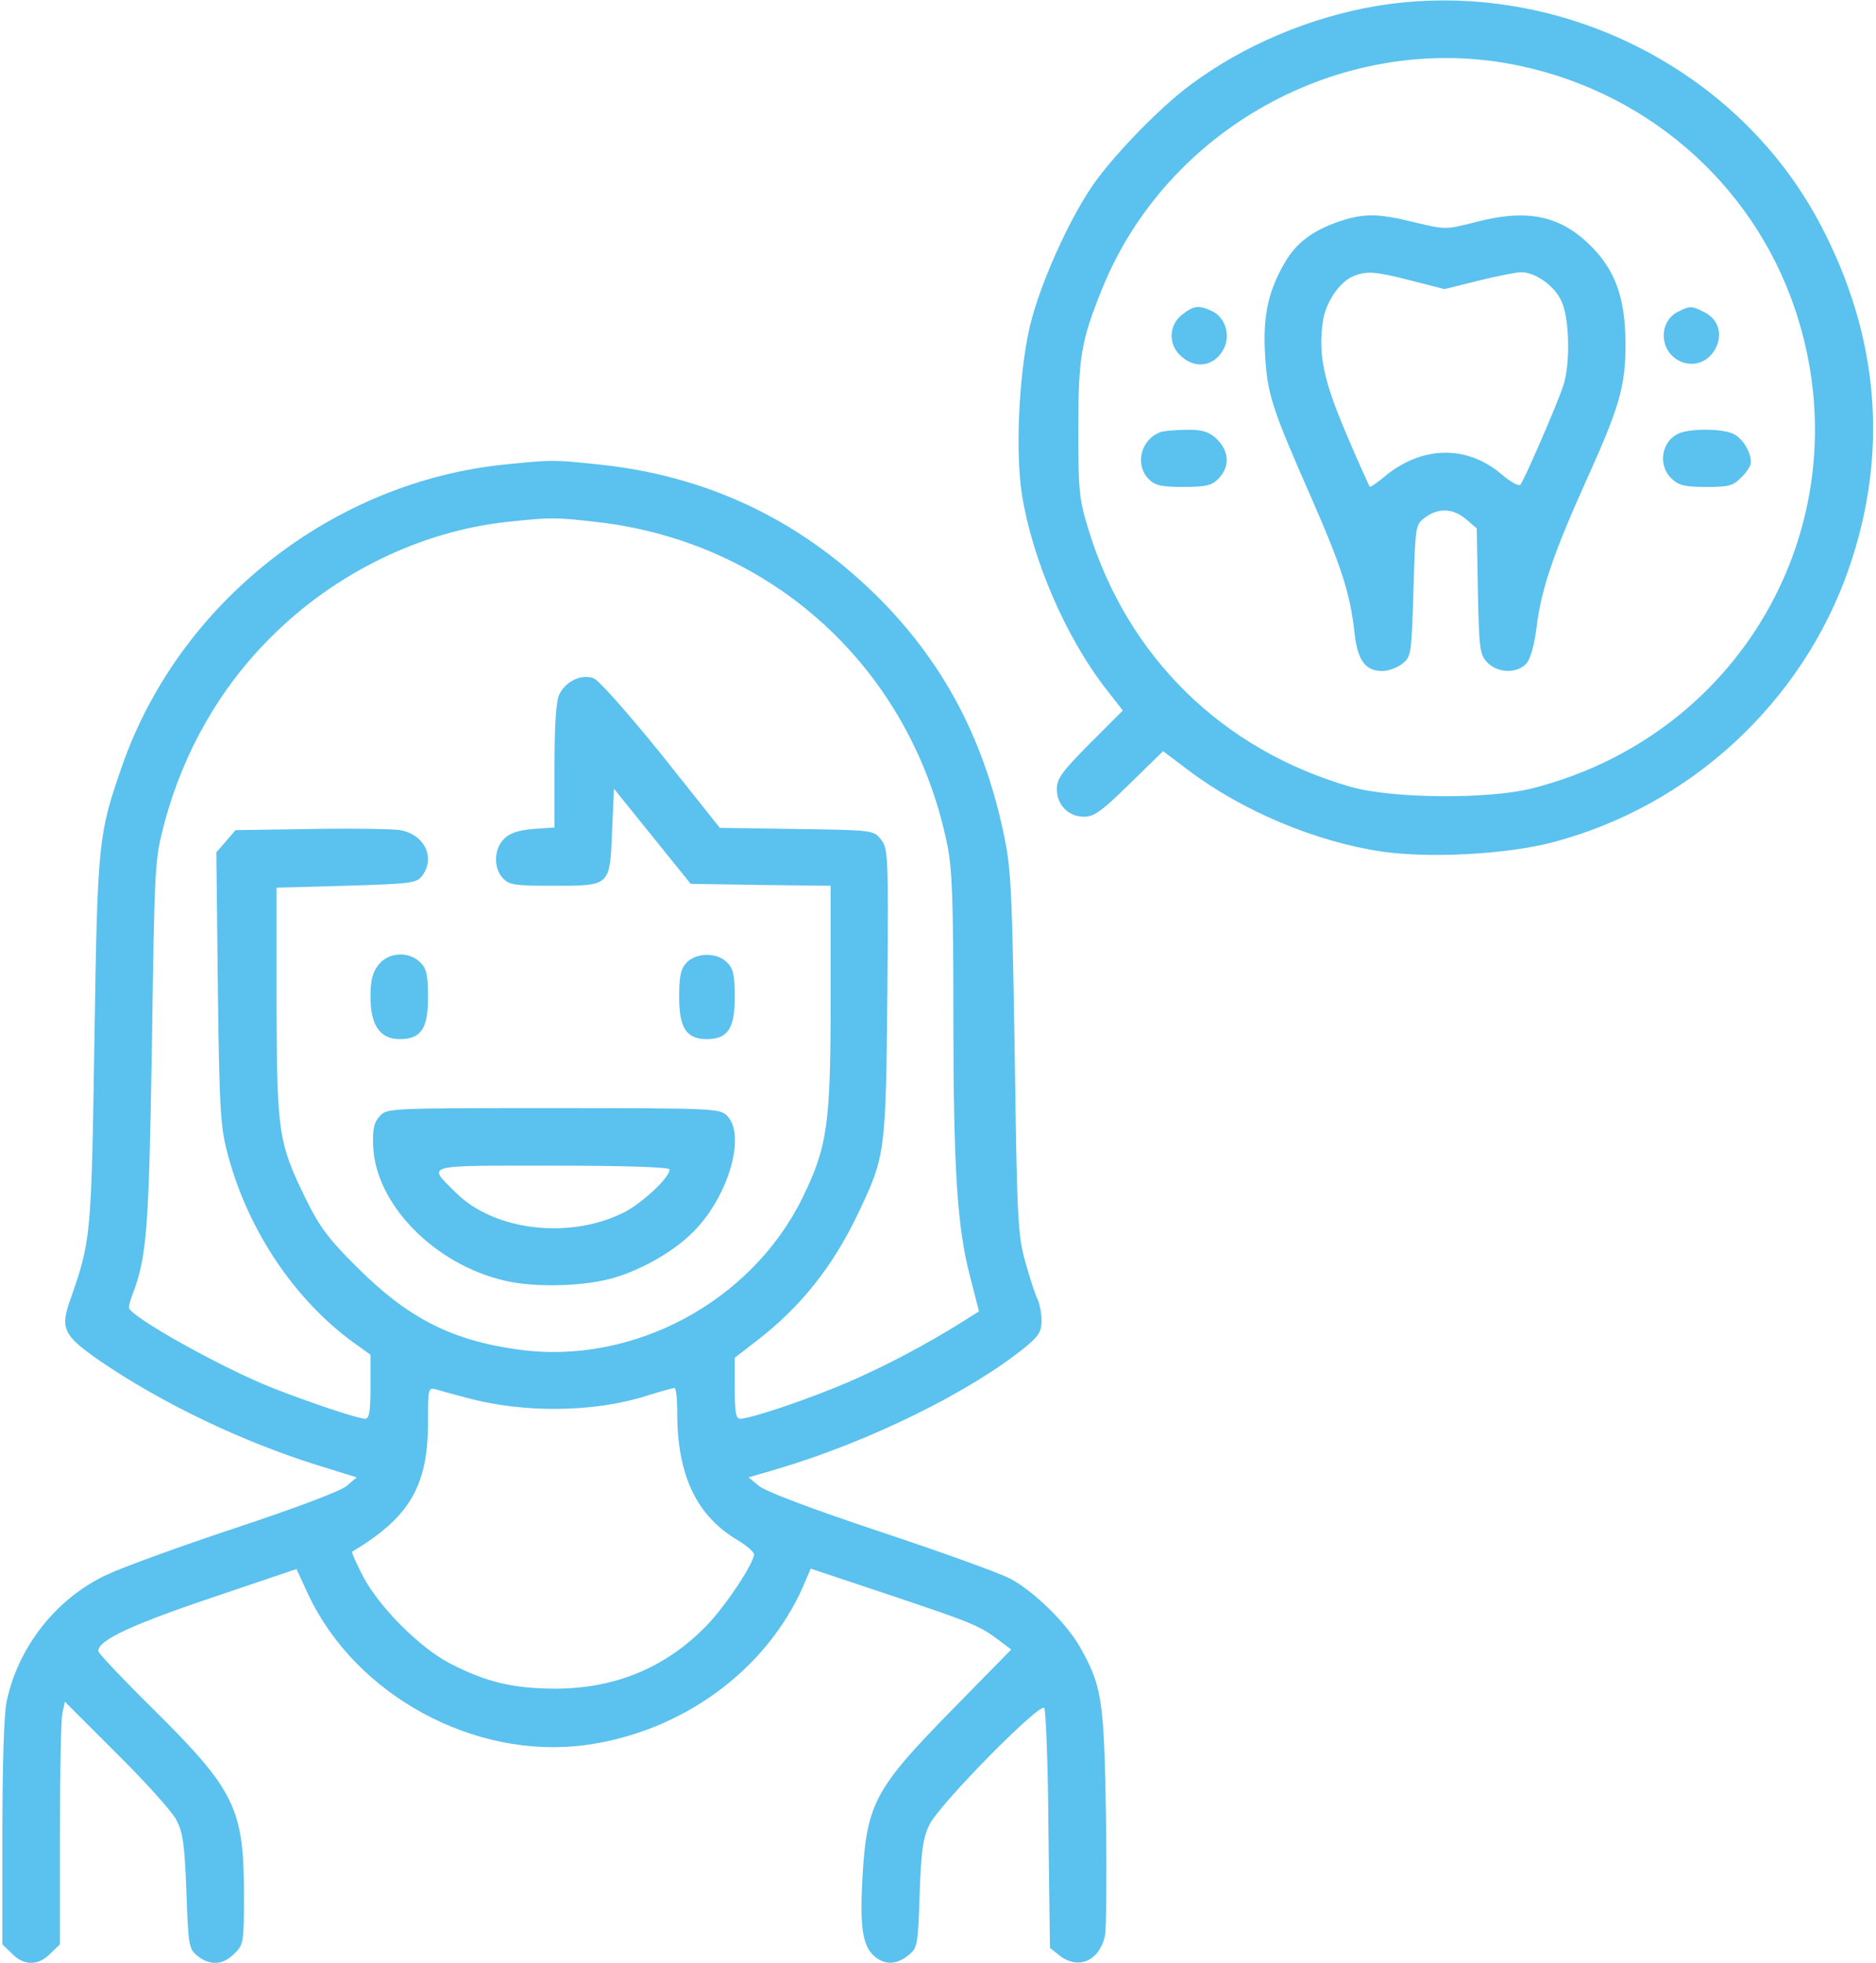<svg xmlns="http://www.w3.org/2000/svg" width="43" height="45" viewBox="0 0 43 45" fill="none"><path d="M31.528 0.141C30.034 0.395 28.504 1.037 27.291 1.942C26.571 2.47 25.428 3.656 24.989 4.333C24.479 5.106 23.908 6.372 23.653 7.295C23.372 8.306 23.257 10.274 23.424 11.338C23.662 12.823 24.418 14.581 25.332 15.768L25.736 16.286L24.98 17.042C24.347 17.684 24.224 17.842 24.224 18.088C24.224 18.448 24.488 18.721 24.848 18.721C25.077 18.721 25.261 18.589 25.894 17.965L26.659 17.218L27.23 17.648C28.469 18.589 30.174 19.301 31.677 19.52C32.785 19.679 34.534 19.582 35.58 19.309C38.735 18.483 41.31 16.102 42.374 13.043C43.296 10.389 43.077 7.717 41.732 5.159C39.825 1.52 35.615 -0.545 31.528 0.141ZM34.534 1.45C37.636 1.995 40.167 4.157 41.152 7.11C42.734 11.865 40.001 16.831 35.123 18.07C34.121 18.325 31.906 18.308 30.957 18.035C28.021 17.191 25.85 15.064 24.954 12.155C24.734 11.443 24.716 11.259 24.716 9.844C24.716 8.183 24.778 7.813 25.27 6.601C26.747 2.971 30.684 0.782 34.534 1.45Z" fill="#5BC1EE"></path><path d="M30.684 5.08C30.078 5.291 29.718 5.563 29.454 6.012C29.067 6.671 28.944 7.251 28.997 8.13C29.05 9.044 29.155 9.36 30.052 11.399C30.746 12.981 30.948 13.605 31.045 14.493C31.115 15.135 31.291 15.381 31.686 15.381C31.827 15.381 32.029 15.302 32.143 15.214C32.346 15.056 32.354 14.994 32.398 13.535C32.442 12.059 32.442 12.023 32.662 11.865C32.961 11.637 33.304 11.646 33.602 11.9L33.849 12.111L33.875 13.553C33.901 14.871 33.919 15.003 34.086 15.179C34.323 15.434 34.771 15.442 34.982 15.214C35.079 15.108 35.167 14.792 35.22 14.379C35.325 13.509 35.606 12.691 36.336 11.065C37.127 9.316 37.259 8.859 37.259 7.866C37.25 6.812 37.021 6.179 36.432 5.607C35.738 4.931 34.982 4.781 33.796 5.098C33.137 5.265 33.128 5.265 32.434 5.098C31.581 4.887 31.256 4.887 30.684 5.08ZM32.354 6.434L33.11 6.627L33.884 6.434C34.314 6.328 34.754 6.24 34.868 6.24C35.202 6.24 35.65 6.565 35.8 6.926C35.975 7.321 35.993 8.341 35.835 8.833C35.694 9.264 34.938 11.004 34.85 11.109C34.815 11.153 34.622 11.048 34.429 10.881C33.62 10.187 32.574 10.213 31.713 10.942C31.555 11.074 31.414 11.171 31.396 11.153C31.379 11.136 31.133 10.591 30.86 9.949C30.333 8.71 30.21 8.121 30.324 7.348C30.394 6.917 30.711 6.451 31.027 6.328C31.317 6.205 31.546 6.223 32.354 6.434Z" fill="#5BC1EE"></path><path d="M27.09 7.216C26.791 7.453 26.773 7.893 27.063 8.156C27.397 8.473 27.837 8.402 28.048 7.998C28.215 7.682 28.083 7.269 27.775 7.128C27.468 6.987 27.362 7.005 27.09 7.216Z" fill="#5BC1EE"></path><path d="M38.463 7.145C38.006 7.374 38.032 8.06 38.507 8.279C39.227 8.604 39.781 7.532 39.078 7.163C38.77 7.005 38.744 7.005 38.463 7.145Z" fill="#5BC1EE"></path><path d="M26.598 9.905C26.149 10.072 26 10.652 26.334 10.986C26.474 11.127 26.624 11.162 27.125 11.162C27.626 11.162 27.775 11.127 27.916 10.986C28.206 10.696 28.18 10.327 27.863 10.037C27.687 9.888 27.538 9.844 27.186 9.853C26.931 9.853 26.668 9.879 26.598 9.905Z" fill="#5BC1EE"></path><path d="M38.489 9.932C38.085 10.099 37.988 10.661 38.313 10.969C38.48 11.127 38.621 11.162 39.113 11.162C39.623 11.162 39.728 11.136 39.913 10.942C40.036 10.828 40.133 10.67 40.133 10.6C40.133 10.354 39.939 10.037 39.719 9.94C39.473 9.826 38.761 9.817 38.489 9.932Z" fill="#5BC1EE"></path><path d="M11.612 10.643C7.631 11.03 4.089 13.816 2.788 17.587C2.252 19.134 2.234 19.283 2.164 23.862C2.094 28.345 2.085 28.433 1.619 29.768C1.373 30.454 1.443 30.604 2.287 31.192C3.702 32.159 5.53 33.038 7.271 33.583L8.176 33.864L7.947 34.058C7.807 34.181 6.796 34.559 5.398 35.024C4.124 35.446 2.797 35.93 2.445 36.097C1.285 36.642 0.415 37.749 0.151 39.006C0.09 39.287 0.055 40.5 0.055 42.02V44.569L0.274 44.78C0.547 45.062 0.881 45.062 1.153 44.78L1.373 44.569V42.073C1.373 40.693 1.399 39.445 1.426 39.287L1.487 39.006L2.665 40.184C3.315 40.825 3.931 41.511 4.036 41.704C4.194 42.003 4.229 42.249 4.273 43.356C4.317 44.596 4.326 44.675 4.528 44.833C4.81 45.062 5.117 45.044 5.372 44.78C5.583 44.578 5.592 44.517 5.592 43.444C5.592 41.449 5.39 41.036 3.491 39.155C2.806 38.478 2.252 37.89 2.252 37.846C2.252 37.591 3.034 37.23 5.029 36.562L6.796 35.965L7.068 36.554C8.158 38.865 10.874 40.342 13.423 39.999C15.629 39.7 17.554 38.294 18.406 36.369L18.582 35.956L20.375 36.554C22.282 37.195 22.44 37.257 22.889 37.591L23.179 37.81L21.825 39.19C20.059 40.992 19.865 41.335 19.769 43.031C19.707 44.165 19.769 44.578 20.023 44.824C20.27 45.044 20.533 45.044 20.814 44.824C21.025 44.657 21.043 44.605 21.078 43.444C21.113 42.46 21.148 42.152 21.298 41.836C21.5 41.388 23.82 39.032 23.935 39.147C23.97 39.182 24.023 40.438 24.031 41.933L24.066 44.648L24.286 44.824C24.726 45.167 25.218 44.938 25.332 44.341C25.358 44.174 25.367 42.943 25.35 41.599C25.306 38.935 25.253 38.637 24.752 37.749C24.436 37.195 23.689 36.466 23.152 36.184C22.924 36.062 21.588 35.578 20.182 35.112C18.626 34.594 17.527 34.181 17.395 34.058L17.158 33.864L17.817 33.671C19.9 33.056 22.23 31.913 23.504 30.876C23.811 30.621 23.873 30.524 23.873 30.27C23.873 30.094 23.829 29.883 23.785 29.786C23.732 29.689 23.609 29.311 23.504 28.934C23.328 28.309 23.311 27.949 23.258 24.126C23.196 20.373 23.179 19.916 23.003 19.099C22.537 16.884 21.579 15.108 20.041 13.605C18.274 11.883 16.156 10.89 13.687 10.643C12.702 10.538 12.649 10.538 11.612 10.643ZM13.651 11.962C17.703 12.41 20.885 15.328 21.711 19.354C21.825 19.898 21.852 20.654 21.852 23.177C21.852 26.807 21.939 28.116 22.23 29.241L22.44 30.059L22.036 30.313C21.236 30.814 20.305 31.307 19.435 31.684C18.556 32.062 17.211 32.52 16.965 32.52C16.868 32.52 16.842 32.37 16.842 31.825V31.122L17.352 30.727C18.345 29.962 19.083 29.039 19.654 27.844C20.296 26.499 20.305 26.446 20.34 22.755C20.366 19.582 20.357 19.45 20.19 19.239C20.023 19.028 20.006 19.028 18.257 19.002L16.499 18.976L15.163 17.297C14.416 16.374 13.73 15.592 13.607 15.548C13.335 15.442 12.975 15.609 12.825 15.908C12.746 16.058 12.711 16.576 12.711 17.543V18.967L12.219 19.002C11.885 19.028 11.674 19.099 11.551 19.23C11.322 19.459 11.305 19.89 11.524 20.127C11.665 20.285 11.797 20.303 12.667 20.303C13.994 20.303 13.977 20.32 14.029 19.063L14.073 18.079L14.952 19.169L15.831 20.259L17.439 20.285L19.039 20.303V22.887C19.039 25.778 18.969 26.279 18.389 27.466C17.211 29.848 14.513 31.289 11.902 30.938C10.355 30.727 9.354 30.217 8.185 29.048C7.534 28.406 7.323 28.116 7.024 27.51C6.374 26.191 6.348 25.972 6.339 22.983V20.347L7.938 20.303C9.406 20.259 9.547 20.241 9.67 20.083C9.986 19.67 9.74 19.134 9.178 19.028C9.02 19.002 8.105 18.984 7.147 19.002L5.398 19.028L5.179 19.283L4.959 19.538L4.994 22.667C5.029 25.532 5.056 25.857 5.231 26.499C5.697 28.222 6.761 29.804 8.123 30.788L8.492 31.052V31.79C8.492 32.352 8.466 32.52 8.369 32.52C8.202 32.52 7.104 32.15 6.251 31.816C5.091 31.359 2.955 30.164 2.955 29.971C2.955 29.927 2.99 29.795 3.034 29.681C3.368 28.802 3.412 28.204 3.482 23.95C3.544 19.758 3.544 19.723 3.772 18.852C4.212 17.218 5.047 15.759 6.216 14.599C7.684 13.131 9.652 12.173 11.63 11.962C12.623 11.856 12.72 11.856 13.651 11.962ZM10.681 32.036C12.008 32.397 13.607 32.379 14.829 31.992C15.137 31.895 15.418 31.816 15.462 31.816C15.497 31.816 15.523 32.071 15.523 32.379C15.523 33.82 15.963 34.743 16.912 35.306C17.114 35.429 17.281 35.569 17.281 35.631C17.281 35.833 16.622 36.826 16.191 37.266C15.269 38.215 14.126 38.698 12.755 38.707C11.762 38.707 11.138 38.558 10.294 38.118C9.6 37.749 8.694 36.835 8.325 36.141C8.167 35.833 8.053 35.578 8.07 35.569C9.389 34.778 9.811 34.066 9.811 32.59C9.811 31.808 9.811 31.799 10.013 31.852C10.118 31.887 10.426 31.966 10.681 32.036Z" fill="#5BC1EE"></path><path d="M8.677 22.113C8.536 22.289 8.492 22.474 8.492 22.852C8.492 23.502 8.712 23.818 9.16 23.818C9.652 23.818 9.811 23.581 9.811 22.852C9.811 22.351 9.775 22.201 9.635 22.061C9.371 21.797 8.905 21.823 8.677 22.113Z" fill="#5BC1EE"></path><path d="M15.734 22.069C15.602 22.21 15.567 22.386 15.567 22.852C15.567 23.564 15.734 23.818 16.2 23.818C16.684 23.818 16.842 23.572 16.842 22.852C16.842 22.351 16.807 22.201 16.666 22.061C16.429 21.823 15.954 21.832 15.734 22.069Z" fill="#5BC1EE"></path><path d="M8.703 25.585C8.572 25.726 8.536 25.884 8.554 26.262C8.598 27.589 9.943 28.977 11.569 29.355C12.281 29.522 13.441 29.487 14.117 29.276C14.715 29.092 15.401 28.705 15.814 28.309C16.666 27.527 17.123 26.033 16.666 25.576C16.499 25.409 16.376 25.4 12.685 25.4C8.914 25.4 8.87 25.4 8.703 25.585ZM15.348 26.807C15.348 27 14.689 27.606 14.267 27.808C13.019 28.415 11.314 28.204 10.444 27.334C9.793 26.683 9.661 26.719 12.667 26.719C14.39 26.719 15.348 26.754 15.348 26.807Z" fill="#5BC1EE"></path></svg>
